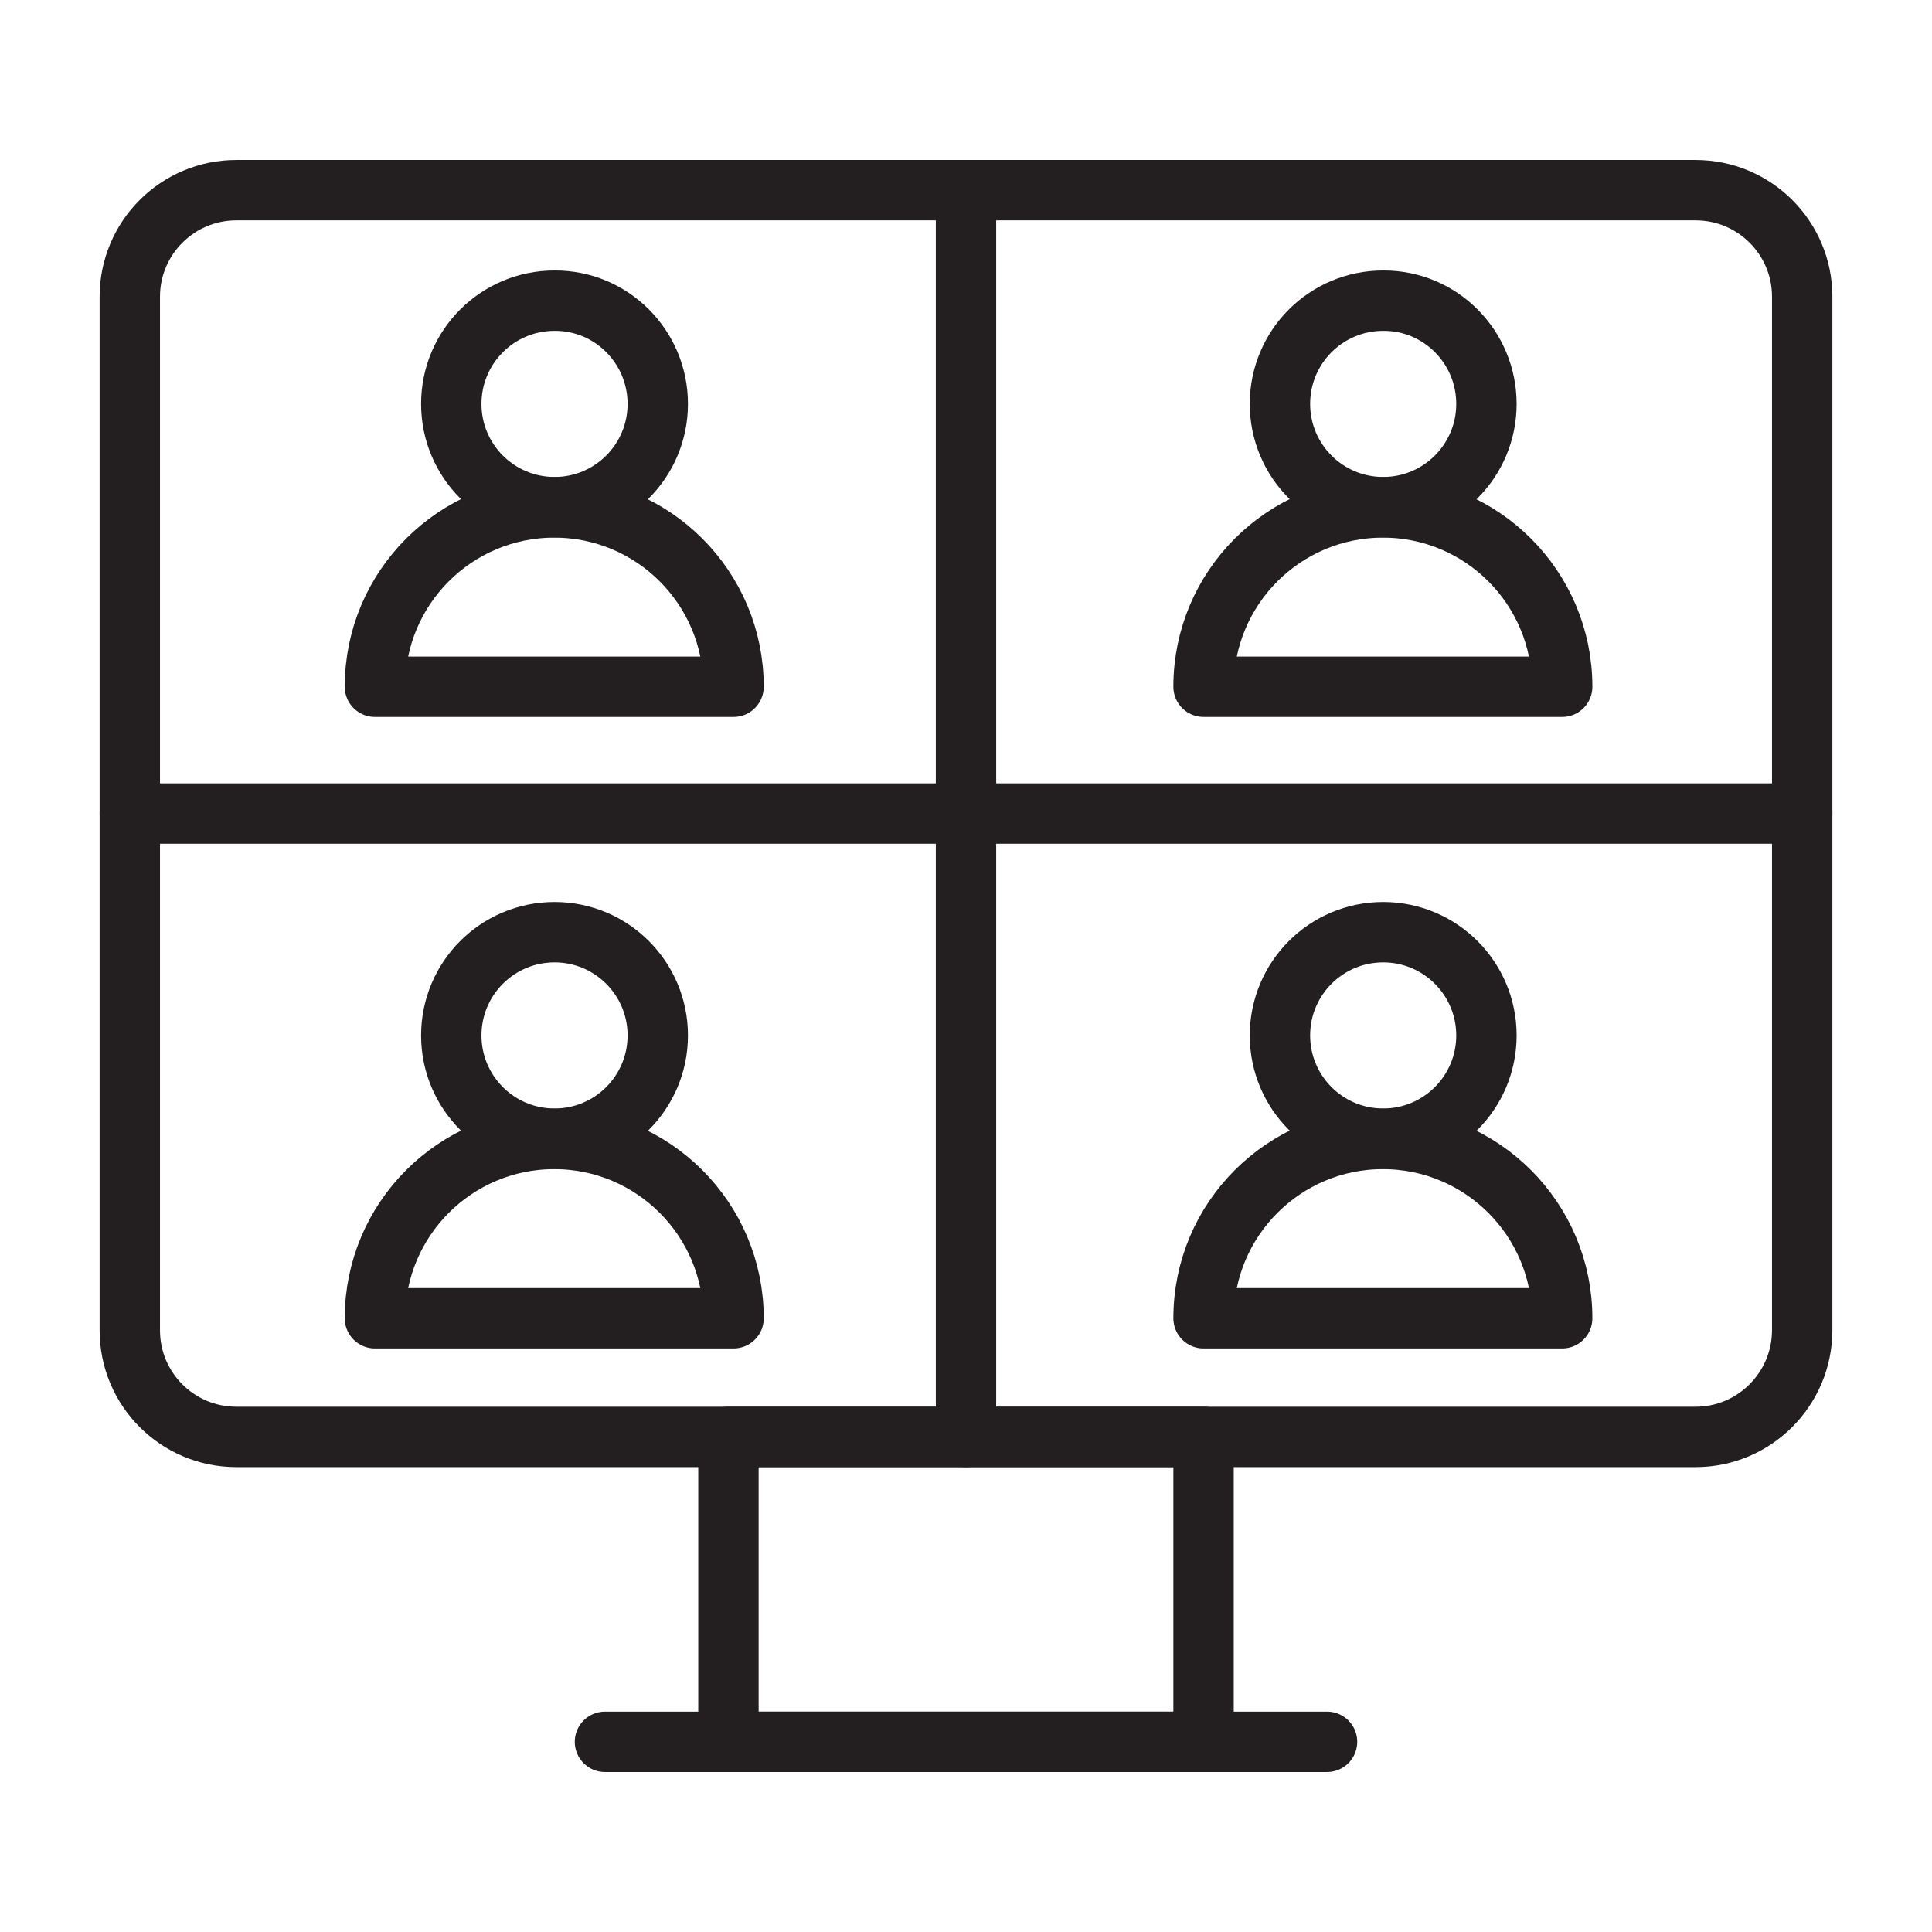 <svg width="48" height="48" viewBox="0 0 48 48" fill="none" xmlns="http://www.w3.org/2000/svg">
<path d="M9.315 17.062C9.315 14.602 11.31 12.607 13.77 12.607C16.23 12.607 18.225 14.602 18.225 17.062H9.315Z" stroke="#231F20" stroke-width="1.5" stroke-miterlimit="10" stroke-linecap="round" stroke-linejoin="round"/>
<path d="M16.342 10.035C16.342 11.452 15.195 12.6 13.777 12.6C12.36 12.6 11.212 11.452 11.212 10.035C11.212 8.617 12.36 7.47 13.777 7.47C15.195 7.462 16.342 8.617 16.342 10.035Z" stroke="#231F20" stroke-width="1.5" stroke-miterlimit="10" stroke-linecap="round" stroke-linejoin="round"/>
<path d="M42.127 35.7H5.872C4.41 35.7 3.225 34.515 3.225 33.053V7.372C3.225 5.91 4.41 4.725 5.872 4.725H42.127C43.59 4.725 44.775 5.91 44.775 7.372V33.045C44.775 34.508 43.59 35.7 42.127 35.7Z" stroke="#231F20" stroke-width="1.5" stroke-miterlimit="10" stroke-linecap="round" stroke-linejoin="round"/>
<path d="M29.902 35.7H18.098V43.275H29.902V35.7Z" stroke="#231F20" stroke-width="1.5" stroke-miterlimit="10" stroke-linecap="round" stroke-linejoin="round"/>
<path d="M15.03 43.275H32.97" stroke="#231F20" stroke-width="1.5" stroke-miterlimit="10" stroke-linecap="round" stroke-linejoin="round"/>
<path d="M3.225 20.212H44.775" stroke="#231F20" stroke-width="1.5" stroke-miterlimit="10" stroke-linecap="round" stroke-linejoin="round"/>
<path d="M24 4.725V35.7" stroke="#231F20" stroke-width="1.5" stroke-miterlimit="10" stroke-linecap="round" stroke-linejoin="round"/>
<path d="M9.315 32.752C9.315 30.293 11.31 28.297 13.77 28.297C16.23 28.297 18.225 30.293 18.225 32.752H9.315Z" stroke="#231F20" stroke-width="1.5" stroke-miterlimit="10" stroke-linecap="round" stroke-linejoin="round"/>
<path d="M16.342 25.725C16.342 27.142 15.195 28.29 13.777 28.29C12.36 28.29 11.212 27.142 11.212 25.725C11.212 24.308 12.36 23.16 13.777 23.16C15.195 23.16 16.342 24.308 16.342 25.725Z" stroke="#231F20" stroke-width="1.5" stroke-miterlimit="10" stroke-linecap="round" stroke-linejoin="round"/>
<path d="M29.902 17.062C29.902 14.602 31.898 12.607 34.358 12.607C36.818 12.607 38.812 14.602 38.812 17.062H29.902Z" stroke="#231F20" stroke-width="1.5" stroke-miterlimit="10" stroke-linecap="round" stroke-linejoin="round"/>
<path d="M36.93 10.035C36.93 11.452 35.782 12.6 34.365 12.6C32.947 12.6 31.8 11.452 31.8 10.035C31.8 8.617 32.947 7.47 34.365 7.47C35.782 7.462 36.93 8.617 36.93 10.035Z" stroke="#231F20" stroke-width="1.5" stroke-miterlimit="10" stroke-linecap="round" stroke-linejoin="round"/>
<path d="M29.902 32.752C29.902 30.293 31.898 28.297 34.358 28.297C36.818 28.297 38.812 30.293 38.812 32.752H29.902Z" stroke="#231F20" stroke-width="1.5" stroke-miterlimit="10" stroke-linecap="round" stroke-linejoin="round"/>
<path d="M36.93 25.725C36.93 27.142 35.782 28.29 34.365 28.29C32.947 28.29 31.8 27.142 31.8 25.725C31.8 24.308 32.947 23.16 34.365 23.16C35.782 23.16 36.93 24.308 36.93 25.725Z" stroke="#231F20" stroke-width="1.5" stroke-miterlimit="10" stroke-linecap="round" stroke-linejoin="round"/>
</svg>
